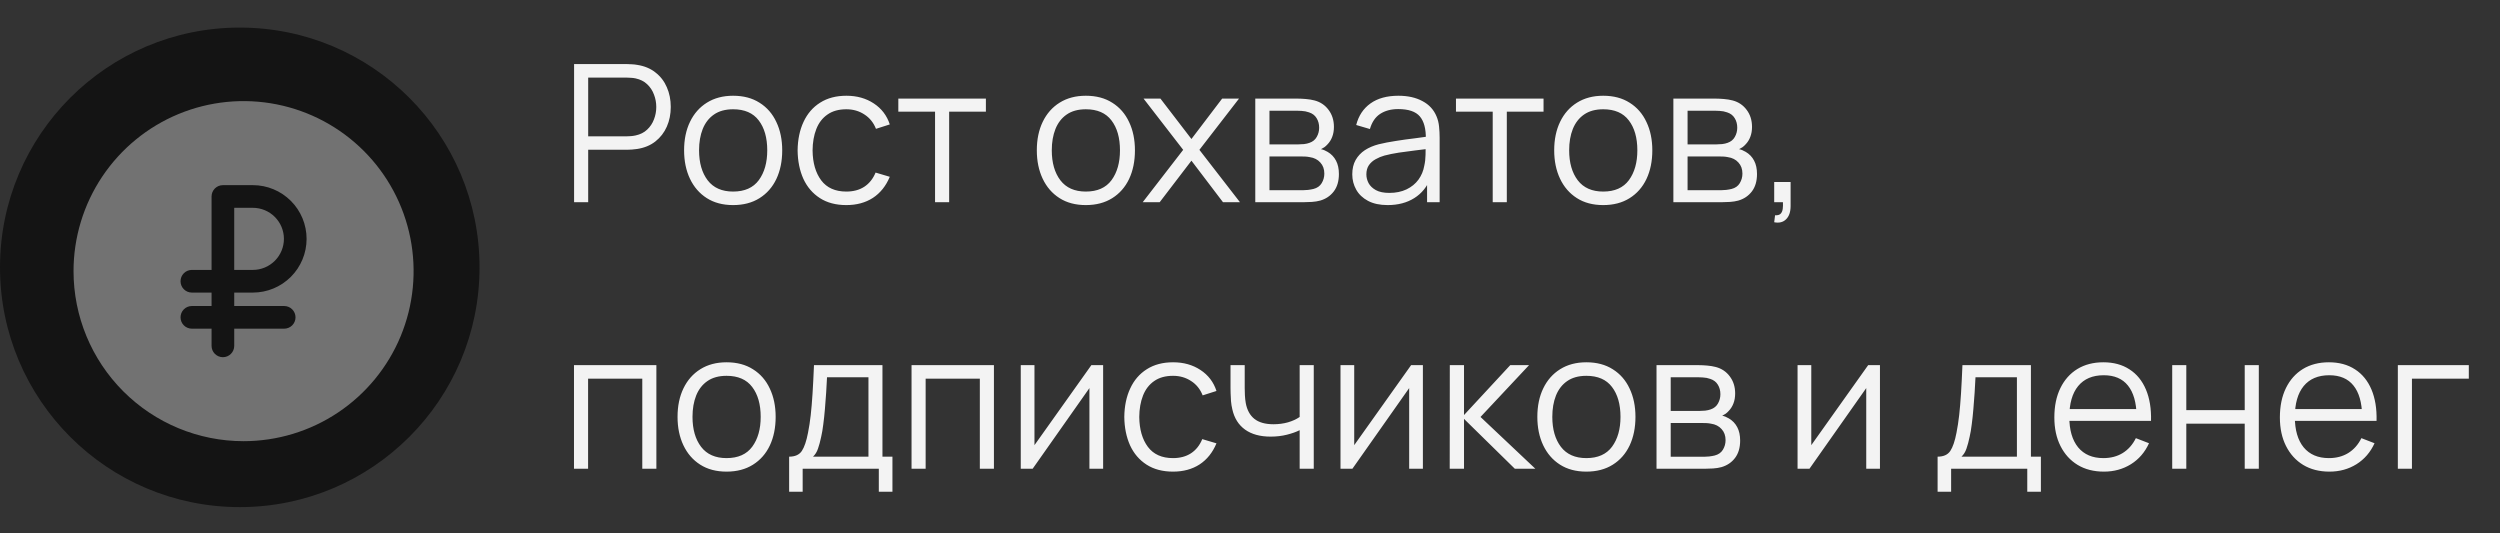 <?xml version="1.0" encoding="UTF-8"?> <svg xmlns="http://www.w3.org/2000/svg" width="272" height="58" viewBox="0 0 272 58" fill="none"><rect x="0" y="0" width="272" height="58" fill="#333333" stroke="none"/><path d="M62.461 22V6.974H68.263C68.409 6.974 68.572 6.981 68.753 6.995C68.941 7.002 69.129 7.023 69.317 7.057C70.103 7.176 70.767 7.45 71.31 7.882C71.859 8.306 72.273 8.842 72.551 9.489C72.837 10.136 72.979 10.852 72.979 11.638C72.979 12.417 72.837 13.13 72.551 13.777C72.266 14.424 71.849 14.963 71.299 15.395C70.757 15.819 70.096 16.09 69.317 16.209C69.129 16.236 68.941 16.257 68.753 16.271C68.572 16.285 68.409 16.292 68.263 16.292H63.995V22H62.461ZM63.995 14.831H68.221C68.346 14.831 68.492 14.824 68.659 14.81C68.826 14.796 68.99 14.772 69.15 14.737C69.664 14.626 70.085 14.414 70.412 14.101C70.746 13.788 70.993 13.416 71.153 12.984C71.32 12.553 71.403 12.104 71.403 11.638C71.403 11.172 71.32 10.723 71.153 10.292C70.993 9.854 70.746 9.478 70.412 9.165C70.085 8.852 69.664 8.64 69.15 8.529C68.99 8.494 68.826 8.473 68.659 8.466C68.492 8.452 68.346 8.445 68.221 8.445H63.995V14.831ZM79.762 22.313C78.642 22.313 77.686 22.059 76.892 21.551C76.1 21.044 75.491 20.341 75.066 19.444C74.642 18.546 74.43 17.517 74.43 16.355C74.43 15.172 74.645 14.136 75.077 13.245C75.508 12.355 76.12 11.663 76.913 11.169C77.713 10.668 78.663 10.417 79.762 10.417C80.889 10.417 81.849 10.671 82.642 11.179C83.442 11.68 84.051 12.379 84.468 13.277C84.892 14.167 85.105 15.193 85.105 16.355C85.105 17.537 84.892 18.577 84.468 19.475C84.044 20.365 83.432 21.061 82.632 21.562C81.832 22.063 80.875 22.313 79.762 22.313ZM79.762 20.842C81.014 20.842 81.946 20.428 82.559 19.6C83.171 18.765 83.477 17.683 83.477 16.355C83.477 14.991 83.167 13.906 82.548 13.099C81.936 12.292 81.007 11.889 79.762 11.889C78.92 11.889 78.225 12.08 77.675 12.463C77.132 12.838 76.725 13.364 76.454 14.038C76.19 14.706 76.058 15.478 76.058 16.355C76.058 17.711 76.371 18.8 76.997 19.621C77.623 20.435 78.545 20.842 79.762 20.842ZM92.081 22.313C90.947 22.313 89.987 22.059 89.201 21.551C88.415 21.044 87.817 20.344 87.406 19.454C87.003 18.556 86.794 17.527 86.78 16.365C86.794 15.183 87.01 14.146 87.427 13.256C87.845 12.358 88.447 11.663 89.233 11.169C90.019 10.668 90.972 10.417 92.092 10.417C93.233 10.417 94.224 10.696 95.066 11.252C95.914 11.809 96.495 12.57 96.808 13.537L95.306 14.017C95.041 13.343 94.62 12.821 94.043 12.452C93.473 12.076 92.819 11.889 92.081 11.889C91.254 11.889 90.568 12.08 90.026 12.463C89.483 12.838 89.08 13.364 88.815 14.038C88.551 14.713 88.415 15.489 88.408 16.365C88.422 17.715 88.735 18.8 89.347 19.621C89.96 20.435 90.871 20.842 92.081 20.842C92.847 20.842 93.497 20.668 94.033 20.32C94.575 19.965 94.986 19.45 95.264 18.776L96.808 19.235C96.391 20.236 95.779 21.002 94.972 21.53C94.165 22.052 93.201 22.313 92.081 22.313ZM101.734 22V12.15H97.738V10.73H107.265V12.15H103.268V22H101.734ZM118.138 22.313C117.018 22.313 116.062 22.059 115.269 21.551C114.476 21.044 113.867 20.341 113.443 19.444C113.018 18.546 112.806 17.517 112.806 16.355C112.806 15.172 113.022 14.136 113.453 13.245C113.885 12.355 114.497 11.663 115.29 11.169C116.09 10.668 117.039 10.417 118.138 10.417C119.265 10.417 120.225 10.671 121.018 11.179C121.818 11.68 122.427 12.379 122.845 13.277C123.269 14.167 123.481 15.193 123.481 16.355C123.481 17.537 123.269 18.577 122.845 19.475C122.42 20.365 121.808 21.061 121.008 21.562C120.208 22.063 119.251 22.313 118.138 22.313ZM118.138 20.842C119.391 20.842 120.323 20.428 120.935 19.6C121.547 18.765 121.853 17.683 121.853 16.355C121.853 14.991 121.544 13.906 120.925 13.099C120.312 12.292 119.384 11.889 118.138 11.889C117.297 11.889 116.601 12.08 116.051 12.463C115.509 12.838 115.102 13.364 114.831 14.038C114.566 14.706 114.434 15.478 114.434 16.355C114.434 17.711 114.747 18.8 115.373 19.621C115.999 20.435 116.921 20.842 118.138 20.842ZM124.327 22L128.73 16.303L124.421 10.73H126.257L129.628 15.123L132.967 10.73H134.803L130.494 16.303L134.908 22H133.061L129.628 17.482L126.174 22H124.327ZM136.574 22V10.73H141.218C141.454 10.73 141.739 10.744 142.073 10.772C142.414 10.8 142.731 10.852 143.023 10.929C143.656 11.096 144.164 11.437 144.546 11.951C144.936 12.466 145.131 13.085 145.131 13.809C145.131 14.212 145.068 14.574 144.943 14.894C144.825 15.207 144.654 15.478 144.431 15.708C144.327 15.826 144.212 15.93 144.087 16.021C143.962 16.104 143.84 16.174 143.722 16.23C143.945 16.271 144.185 16.369 144.442 16.522C144.845 16.758 145.151 17.078 145.36 17.482C145.569 17.878 145.673 18.362 145.673 18.932C145.673 19.704 145.489 20.334 145.12 20.821C144.751 21.308 144.258 21.642 143.638 21.823C143.36 21.899 143.058 21.948 142.731 21.969C142.411 21.99 142.108 22 141.823 22H136.574ZM138.118 20.696H141.75C141.896 20.696 142.08 20.685 142.303 20.664C142.525 20.637 142.724 20.602 142.898 20.56C143.308 20.456 143.607 20.247 143.795 19.934C143.99 19.614 144.087 19.266 144.087 18.89C144.087 18.396 143.941 17.993 143.649 17.68C143.364 17.36 142.981 17.165 142.501 17.096C142.341 17.061 142.174 17.04 142 17.033C141.826 17.026 141.67 17.023 141.531 17.023H138.118V20.696ZM138.118 15.708H141.27C141.451 15.708 141.652 15.697 141.875 15.677C142.105 15.649 142.303 15.604 142.47 15.541C142.831 15.416 143.096 15.2 143.263 14.894C143.437 14.588 143.524 14.254 143.524 13.892C143.524 13.496 143.43 13.148 143.242 12.849C143.061 12.55 142.786 12.341 142.418 12.223C142.167 12.132 141.896 12.08 141.604 12.066C141.318 12.052 141.138 12.045 141.061 12.045H138.118V15.708ZM150.977 22.313C150.129 22.313 149.416 22.16 148.838 21.854C148.268 21.548 147.84 21.141 147.555 20.633C147.27 20.125 147.127 19.572 147.127 18.974C147.127 18.362 147.249 17.84 147.492 17.409C147.743 16.97 148.08 16.612 148.504 16.334C148.936 16.056 149.433 15.844 149.996 15.697C150.567 15.558 151.196 15.437 151.885 15.332C152.581 15.221 153.259 15.127 153.92 15.05C154.588 14.967 155.172 14.887 155.673 14.81L155.13 15.144C155.151 14.031 154.936 13.207 154.483 12.671C154.031 12.136 153.245 11.868 152.125 11.868C151.353 11.868 150.699 12.042 150.163 12.39C149.635 12.737 149.263 13.287 149.047 14.038L147.555 13.6C147.812 12.591 148.33 11.809 149.11 11.252C149.889 10.696 150.901 10.417 152.146 10.417C153.176 10.417 154.049 10.612 154.765 11.002C155.489 11.384 156 11.941 156.299 12.671C156.438 12.998 156.529 13.364 156.57 13.767C156.612 14.17 156.633 14.581 156.633 14.998V22H155.266V19.172L155.663 19.339C155.28 20.306 154.685 21.044 153.878 21.551C153.071 22.059 152.104 22.313 150.977 22.313ZM151.155 20.988C151.871 20.988 152.497 20.859 153.033 20.602C153.569 20.344 154 19.993 154.327 19.548C154.654 19.096 154.866 18.588 154.963 18.024C155.047 17.663 155.092 17.266 155.099 16.835C155.106 16.396 155.11 16.07 155.11 15.854L155.694 16.157C155.172 16.226 154.605 16.296 153.993 16.365C153.388 16.435 152.79 16.515 152.198 16.605C151.614 16.696 151.085 16.803 150.612 16.929C150.292 17.019 149.983 17.148 149.683 17.315C149.384 17.475 149.137 17.69 148.943 17.962C148.755 18.233 148.661 18.57 148.661 18.974C148.661 19.301 148.741 19.617 148.901 19.924C149.068 20.23 149.332 20.483 149.694 20.685C150.063 20.887 150.55 20.988 151.155 20.988ZM162.407 22V12.15H158.41V10.73H167.937V12.15H163.941V22H162.407ZM174.429 22.313C173.309 22.313 172.353 22.059 171.56 21.551C170.767 21.044 170.158 20.341 169.734 19.444C169.309 18.546 169.097 17.517 169.097 16.355C169.097 15.172 169.313 14.136 169.744 13.245C170.175 12.355 170.787 11.663 171.58 11.169C172.38 10.668 173.33 10.417 174.429 10.417C175.556 10.417 176.516 10.671 177.309 11.179C178.109 11.68 178.718 12.379 179.135 13.277C179.56 14.167 179.772 15.193 179.772 16.355C179.772 17.537 179.56 18.577 179.135 19.475C178.711 20.365 178.099 21.061 177.299 21.562C176.499 22.063 175.542 22.313 174.429 22.313ZM174.429 20.842C175.681 20.842 176.614 20.428 177.226 19.6C177.838 18.765 178.144 17.683 178.144 16.355C178.144 14.991 177.834 13.906 177.215 13.099C176.603 12.292 175.674 11.889 174.429 11.889C173.587 11.889 172.892 12.08 172.342 12.463C171.8 12.838 171.393 13.364 171.121 14.038C170.857 14.706 170.725 15.478 170.725 16.355C170.725 17.711 171.038 18.8 171.664 19.621C172.29 20.435 173.212 20.842 174.429 20.842ZM182.063 22V10.73H186.707C186.943 10.73 187.228 10.744 187.562 10.772C187.903 10.8 188.22 10.852 188.512 10.929C189.145 11.096 189.653 11.437 190.035 11.951C190.425 12.466 190.62 13.085 190.62 13.809C190.62 14.212 190.557 14.574 190.432 14.894C190.314 15.207 190.143 15.478 189.921 15.708C189.816 15.826 189.701 15.93 189.576 16.021C189.451 16.104 189.329 16.174 189.211 16.23C189.434 16.271 189.674 16.369 189.931 16.522C190.335 16.758 190.641 17.078 190.849 17.482C191.058 17.878 191.162 18.362 191.162 18.932C191.162 19.704 190.978 20.334 190.609 20.821C190.241 21.308 189.747 21.642 189.128 21.823C188.849 21.899 188.547 21.948 188.22 21.969C187.9 21.99 187.597 22 187.312 22H182.063ZM183.608 20.696H187.239C187.385 20.696 187.569 20.685 187.792 20.664C188.015 20.637 188.213 20.602 188.387 20.56C188.797 20.456 189.096 20.247 189.284 19.934C189.479 19.614 189.576 19.266 189.576 18.89C189.576 18.396 189.43 17.993 189.138 17.68C188.853 17.36 188.47 17.165 187.99 17.096C187.83 17.061 187.663 17.04 187.489 17.033C187.315 17.026 187.159 17.023 187.02 17.023H183.608V20.696ZM183.608 15.708H186.759C186.94 15.708 187.141 15.697 187.364 15.677C187.594 15.649 187.792 15.604 187.959 15.541C188.321 15.416 188.585 15.2 188.752 14.894C188.926 14.588 189.013 14.254 189.013 13.892C189.013 13.496 188.919 13.148 188.731 12.849C188.55 12.55 188.275 12.341 187.907 12.223C187.656 12.132 187.385 12.08 187.093 12.066C186.808 12.052 186.627 12.045 186.55 12.045H183.608V15.708ZM193.033 24.181L193.127 23.419C193.406 23.44 193.607 23.384 193.733 23.252C193.858 23.12 193.934 22.943 193.962 22.72C193.99 22.497 193.997 22.257 193.983 22H193.033V19.798H194.818V22.417C194.818 23.057 194.654 23.537 194.327 23.857C194.007 24.177 193.576 24.285 193.033 24.181ZM62.45 51V39.73H71.414V51H69.88V41.202H63.984V51H62.45ZM79.049 51.313C77.929 51.313 76.972 51.059 76.179 50.551C75.386 50.044 74.777 49.341 74.353 48.444C73.929 47.546 73.717 46.517 73.717 45.355C73.717 44.172 73.932 43.136 74.364 42.245C74.795 41.355 75.407 40.663 76.2 40.169C77 39.668 77.95 39.417 79.049 39.417C80.176 39.417 81.136 39.671 81.929 40.179C82.729 40.68 83.337 41.379 83.755 42.276C84.179 43.167 84.391 44.193 84.391 45.355C84.391 46.537 84.179 47.577 83.755 48.475C83.331 49.365 82.718 50.061 81.918 50.562C81.118 51.063 80.162 51.313 79.049 51.313ZM79.049 49.842C80.301 49.842 81.233 49.428 81.845 48.6C82.457 47.765 82.763 46.684 82.763 45.355C82.763 43.991 82.454 42.906 81.835 42.099C81.223 41.292 80.294 40.889 79.049 40.889C78.207 40.889 77.511 41.08 76.962 41.463C76.419 41.838 76.012 42.364 75.741 43.038C75.477 43.706 75.344 44.478 75.344 45.355C75.344 46.711 75.657 47.8 76.284 48.621C76.91 49.435 77.831 49.842 79.049 49.842ZM85.858 53.504V49.685C86.498 49.685 86.958 49.48 87.236 49.07C87.514 48.652 87.74 47.988 87.914 47.077C88.032 46.485 88.13 45.849 88.206 45.167C88.283 44.485 88.349 43.706 88.404 42.83C88.46 41.946 88.512 40.913 88.561 39.73H96.011V49.685H97.097V53.504H95.615V51H87.33V53.504H85.858ZM88.457 49.685H94.488V41.045H89.98C89.959 41.574 89.928 42.134 89.886 42.725C89.852 43.316 89.806 43.908 89.751 44.499C89.702 45.09 89.643 45.647 89.573 46.169C89.511 46.684 89.434 47.136 89.344 47.525C89.239 48.026 89.124 48.454 88.999 48.809C88.881 49.163 88.7 49.456 88.457 49.685ZM99.176 51V39.73H108.139V51H106.606V41.202H100.71V51H99.176ZM120.021 39.73V51H118.529V42.224L112.352 51H111.058V39.73H112.55V48.433L118.738 39.73H120.021ZM127.625 51.313C126.491 51.313 125.531 51.059 124.745 50.551C123.959 50.044 123.36 49.344 122.95 48.454C122.547 47.556 122.338 46.527 122.324 45.365C122.338 44.183 122.553 43.146 122.971 42.256C123.388 41.358 123.99 40.663 124.776 40.169C125.562 39.668 126.515 39.417 127.635 39.417C128.776 39.417 129.767 39.696 130.609 40.252C131.458 40.809 132.039 41.57 132.352 42.537L130.849 43.017C130.585 42.343 130.164 41.821 129.587 41.452C129.016 41.077 128.362 40.889 127.625 40.889C126.797 40.889 126.112 41.08 125.569 41.463C125.027 41.838 124.623 42.364 124.359 43.038C124.094 43.713 123.959 44.489 123.952 45.365C123.966 46.715 124.279 47.8 124.891 48.621C125.503 49.435 126.414 49.842 127.625 49.842C128.39 49.842 129.04 49.668 129.576 49.32C130.119 48.965 130.529 48.45 130.807 47.776L132.352 48.235C131.934 49.236 131.322 50.002 130.515 50.53C129.708 51.052 128.745 51.313 127.625 51.313ZM141.403 51V46.805C141.027 46.993 140.565 47.157 140.015 47.296C139.466 47.435 138.874 47.504 138.241 47.504C137.1 47.504 136.175 47.25 135.466 46.743C134.756 46.235 134.294 45.501 134.078 44.541C134.008 44.256 133.96 43.953 133.932 43.633C133.911 43.313 133.897 43.024 133.89 42.767C133.883 42.51 133.88 42.325 133.88 42.214V39.73H135.424V42.214C135.424 42.444 135.431 42.704 135.445 42.996C135.459 43.289 135.49 43.574 135.539 43.852C135.678 44.61 135.991 45.184 136.478 45.574C136.972 45.964 137.664 46.158 138.554 46.158C139.111 46.158 139.636 46.089 140.13 45.95C140.631 45.803 141.055 45.609 141.403 45.365V39.73H142.937V51H141.403ZM154.811 39.73V51H153.318V42.224L147.141 51H145.847V39.73H147.339V48.433L153.527 39.73H154.811ZM157.729 51L157.739 39.73H159.284V45.157L164.313 39.73H166.359L161.079 45.365L167.047 51H164.814L159.284 45.574V51H157.729ZM172.595 51.313C171.475 51.313 170.518 51.059 169.725 50.551C168.932 50.044 168.324 49.341 167.899 48.444C167.475 47.546 167.263 46.517 167.263 45.355C167.263 44.172 167.478 43.136 167.91 42.245C168.341 41.355 168.953 40.663 169.746 40.169C170.546 39.668 171.496 39.417 172.595 39.417C173.722 39.417 174.682 39.671 175.475 40.179C176.275 40.68 176.884 41.379 177.301 42.276C177.725 43.167 177.938 44.193 177.938 45.355C177.938 46.537 177.725 47.577 177.301 48.475C176.877 49.365 176.265 50.061 175.465 50.562C174.665 51.063 173.708 51.313 172.595 51.313ZM172.595 49.842C173.847 49.842 174.779 49.428 175.391 48.6C176.004 47.765 176.31 46.684 176.31 45.355C176.31 43.991 176 42.906 175.381 42.099C174.769 41.292 173.84 40.889 172.595 40.889C171.753 40.889 171.058 41.08 170.508 41.463C169.965 41.838 169.558 42.364 169.287 43.038C169.023 43.706 168.891 44.478 168.891 45.355C168.891 46.711 169.204 47.8 169.83 48.621C170.456 49.435 171.378 49.842 172.595 49.842ZM180.229 51V39.73H184.872C185.109 39.73 185.394 39.744 185.728 39.772C186.069 39.8 186.385 39.852 186.678 39.929C187.311 40.096 187.819 40.437 188.201 40.951C188.591 41.466 188.785 42.085 188.785 42.809C188.785 43.212 188.723 43.574 188.598 43.894C188.479 44.207 188.309 44.478 188.086 44.708C187.982 44.826 187.867 44.93 187.742 45.021C187.617 45.104 187.495 45.174 187.377 45.23C187.599 45.271 187.839 45.369 188.097 45.522C188.5 45.758 188.806 46.078 189.015 46.482C189.224 46.878 189.328 47.362 189.328 47.932C189.328 48.704 189.144 49.334 188.775 49.821C188.406 50.308 187.912 50.642 187.293 50.823C187.015 50.899 186.712 50.948 186.385 50.969C186.065 50.99 185.763 51 185.478 51H180.229ZM181.773 49.696H185.405C185.551 49.696 185.735 49.685 185.958 49.664C186.18 49.636 186.379 49.602 186.552 49.56C186.963 49.456 187.262 49.247 187.45 48.934C187.645 48.614 187.742 48.266 187.742 47.89C187.742 47.397 187.596 46.993 187.304 46.68C187.019 46.36 186.636 46.165 186.156 46.096C185.996 46.061 185.829 46.04 185.655 46.033C185.481 46.026 185.325 46.023 185.185 46.023H181.773V49.696ZM181.773 44.708H184.925C185.105 44.708 185.307 44.697 185.53 44.676C185.759 44.649 185.958 44.603 186.125 44.541C186.486 44.416 186.751 44.2 186.918 43.894C187.092 43.588 187.179 43.254 187.179 42.892C187.179 42.496 187.085 42.148 186.897 41.849C186.716 41.55 186.441 41.341 186.072 41.223C185.822 41.132 185.551 41.08 185.259 41.066C184.973 41.052 184.792 41.045 184.716 41.045H181.773V44.708ZM204.539 39.73V51H203.047V42.224L196.869 51H195.575V39.73H197.068V48.433L203.255 39.73H204.539ZM210.811 53.504V49.685C211.451 49.685 211.91 49.48 212.188 49.07C212.467 48.652 212.693 47.988 212.867 47.077C212.985 46.485 213.082 45.849 213.159 45.167C213.235 44.485 213.301 43.706 213.357 42.83C213.413 41.946 213.465 40.913 213.513 39.73H220.964V49.685H222.049V53.504H220.567V51H212.282V53.504H210.811ZM213.409 49.685H219.44V41.045H214.933C214.912 41.574 214.88 42.134 214.839 42.725C214.804 43.316 214.759 43.908 214.703 44.499C214.654 45.09 214.595 45.647 214.526 46.169C214.463 46.684 214.387 47.136 214.296 47.525C214.192 48.026 214.077 48.454 213.952 48.809C213.833 49.163 213.653 49.456 213.409 49.685ZM228.908 51.313C227.808 51.313 226.855 51.07 226.048 50.583C225.248 50.096 224.626 49.41 224.181 48.527C223.735 47.644 223.513 46.607 223.513 45.417C223.513 44.186 223.732 43.122 224.17 42.224C224.608 41.327 225.224 40.635 226.017 40.148C226.817 39.661 227.76 39.417 228.845 39.417C229.958 39.417 230.908 39.675 231.694 40.19C232.48 40.697 233.075 41.428 233.478 42.381C233.881 43.334 234.066 44.471 234.031 45.793H232.466V45.25C232.438 43.79 232.121 42.687 231.516 41.943C230.918 41.198 230.041 40.826 228.887 40.826C227.676 40.826 226.748 41.219 226.101 42.005C225.461 42.791 225.141 43.911 225.141 45.365C225.141 46.784 225.461 47.887 226.101 48.673C226.748 49.452 227.662 49.842 228.845 49.842C229.652 49.842 230.355 49.657 230.953 49.289C231.558 48.913 232.035 48.374 232.382 47.671L233.812 48.224C233.367 49.205 232.709 49.967 231.84 50.51C230.977 51.045 230 51.313 228.908 51.313ZM224.598 45.793V44.51H233.207V45.793H224.598ZM236.336 51V39.73H237.87V44.624H244.225V39.73H245.759V51H244.225V46.096H237.87V51H236.336ZM253.446 51.313C252.346 51.313 251.393 51.07 250.586 50.583C249.786 50.096 249.164 49.41 248.719 48.527C248.273 47.644 248.051 46.607 248.051 45.417C248.051 44.186 248.27 43.122 248.708 42.224C249.146 41.327 249.762 40.635 250.555 40.148C251.355 39.661 252.298 39.417 253.383 39.417C254.496 39.417 255.446 39.675 256.232 40.19C257.018 40.697 257.613 41.428 258.016 42.381C258.419 43.334 258.604 44.471 258.569 45.793H257.004V45.25C256.976 43.79 256.659 42.687 256.054 41.943C255.456 41.198 254.579 40.826 253.425 40.826C252.214 40.826 251.286 41.219 250.639 42.005C249.999 42.791 249.679 43.911 249.679 45.365C249.679 46.784 249.999 47.887 250.639 48.673C251.286 49.452 252.2 49.842 253.383 49.842C254.19 49.842 254.893 49.657 255.491 49.289C256.096 48.913 256.573 48.374 256.92 47.671L258.35 48.224C257.905 49.205 257.247 49.967 256.378 50.51C255.515 51.045 254.538 51.313 253.446 51.313ZM249.136 45.793V44.51H257.745V45.793H249.136ZM260.885 51V39.73H268.607V41.202H262.419V51H260.885Z" fill="#F3F3F3"></path><circle cx="26.087" cy="29.087" r="26.087" fill="#141414"></circle><path opacity="0.4" d="M26.5 48C30.159 48 33.736 46.915 36.778 44.882C39.82 42.849 42.191 39.96 43.592 36.58C44.992 33.199 45.358 29.48 44.645 25.891C43.931 22.302 42.169 19.006 39.581 16.419C36.994 13.831 33.698 12.069 30.109 11.355C26.52 10.642 22.801 11.008 19.42 12.408C16.04 13.809 13.151 16.18 11.118 19.222C9.085 22.264 8 25.841 8 29.5C8 34.407 9.949 39.112 13.418 42.581C16.888 46.051 21.593 48 26.5 48ZM20.875 31.833C20.548 31.833 20.234 31.703 20.003 31.471C19.772 31.24 19.642 30.926 19.642 30.599C19.642 30.272 19.772 29.959 20.003 29.727C20.234 29.496 20.548 29.366 20.875 29.366H23.018V21.377C23.018 21.05 23.148 20.736 23.379 20.505C23.61 20.274 23.924 20.144 24.251 20.144H27.513C29.063 20.144 30.549 20.76 31.646 21.856C32.742 22.952 33.357 24.438 33.357 25.988C33.357 27.538 32.742 29.025 31.646 30.121C30.549 31.217 29.063 31.833 27.513 31.833H25.485V33.294H30.919C31.247 33.294 31.56 33.424 31.791 33.655C32.023 33.886 32.153 34.2 32.153 34.527C32.153 34.854 32.023 35.168 31.791 35.399C31.56 35.63 31.247 35.76 30.919 35.76H25.485V37.629C25.485 37.956 25.355 38.27 25.123 38.501C24.892 38.733 24.578 38.863 24.251 38.863C23.924 38.863 23.61 38.733 23.379 38.501C23.148 38.27 23.018 37.956 23.018 37.629V35.76H20.875C20.548 35.76 20.234 35.63 20.003 35.399C19.772 35.168 19.642 34.854 19.642 34.527C19.642 34.2 19.772 33.886 20.003 33.655C20.234 33.424 20.548 33.294 20.875 33.294H23.018V31.833H20.875Z" fill="white"></path><path d="M30.891 25.988C30.89 25.092 30.534 24.234 29.901 23.601C29.267 22.967 28.408 22.611 27.513 22.61H25.484V29.366H27.513C28.408 29.365 29.267 29.009 29.901 28.375C30.534 27.742 30.89 26.884 30.891 25.988Z" fill="#727272"></path></svg> 